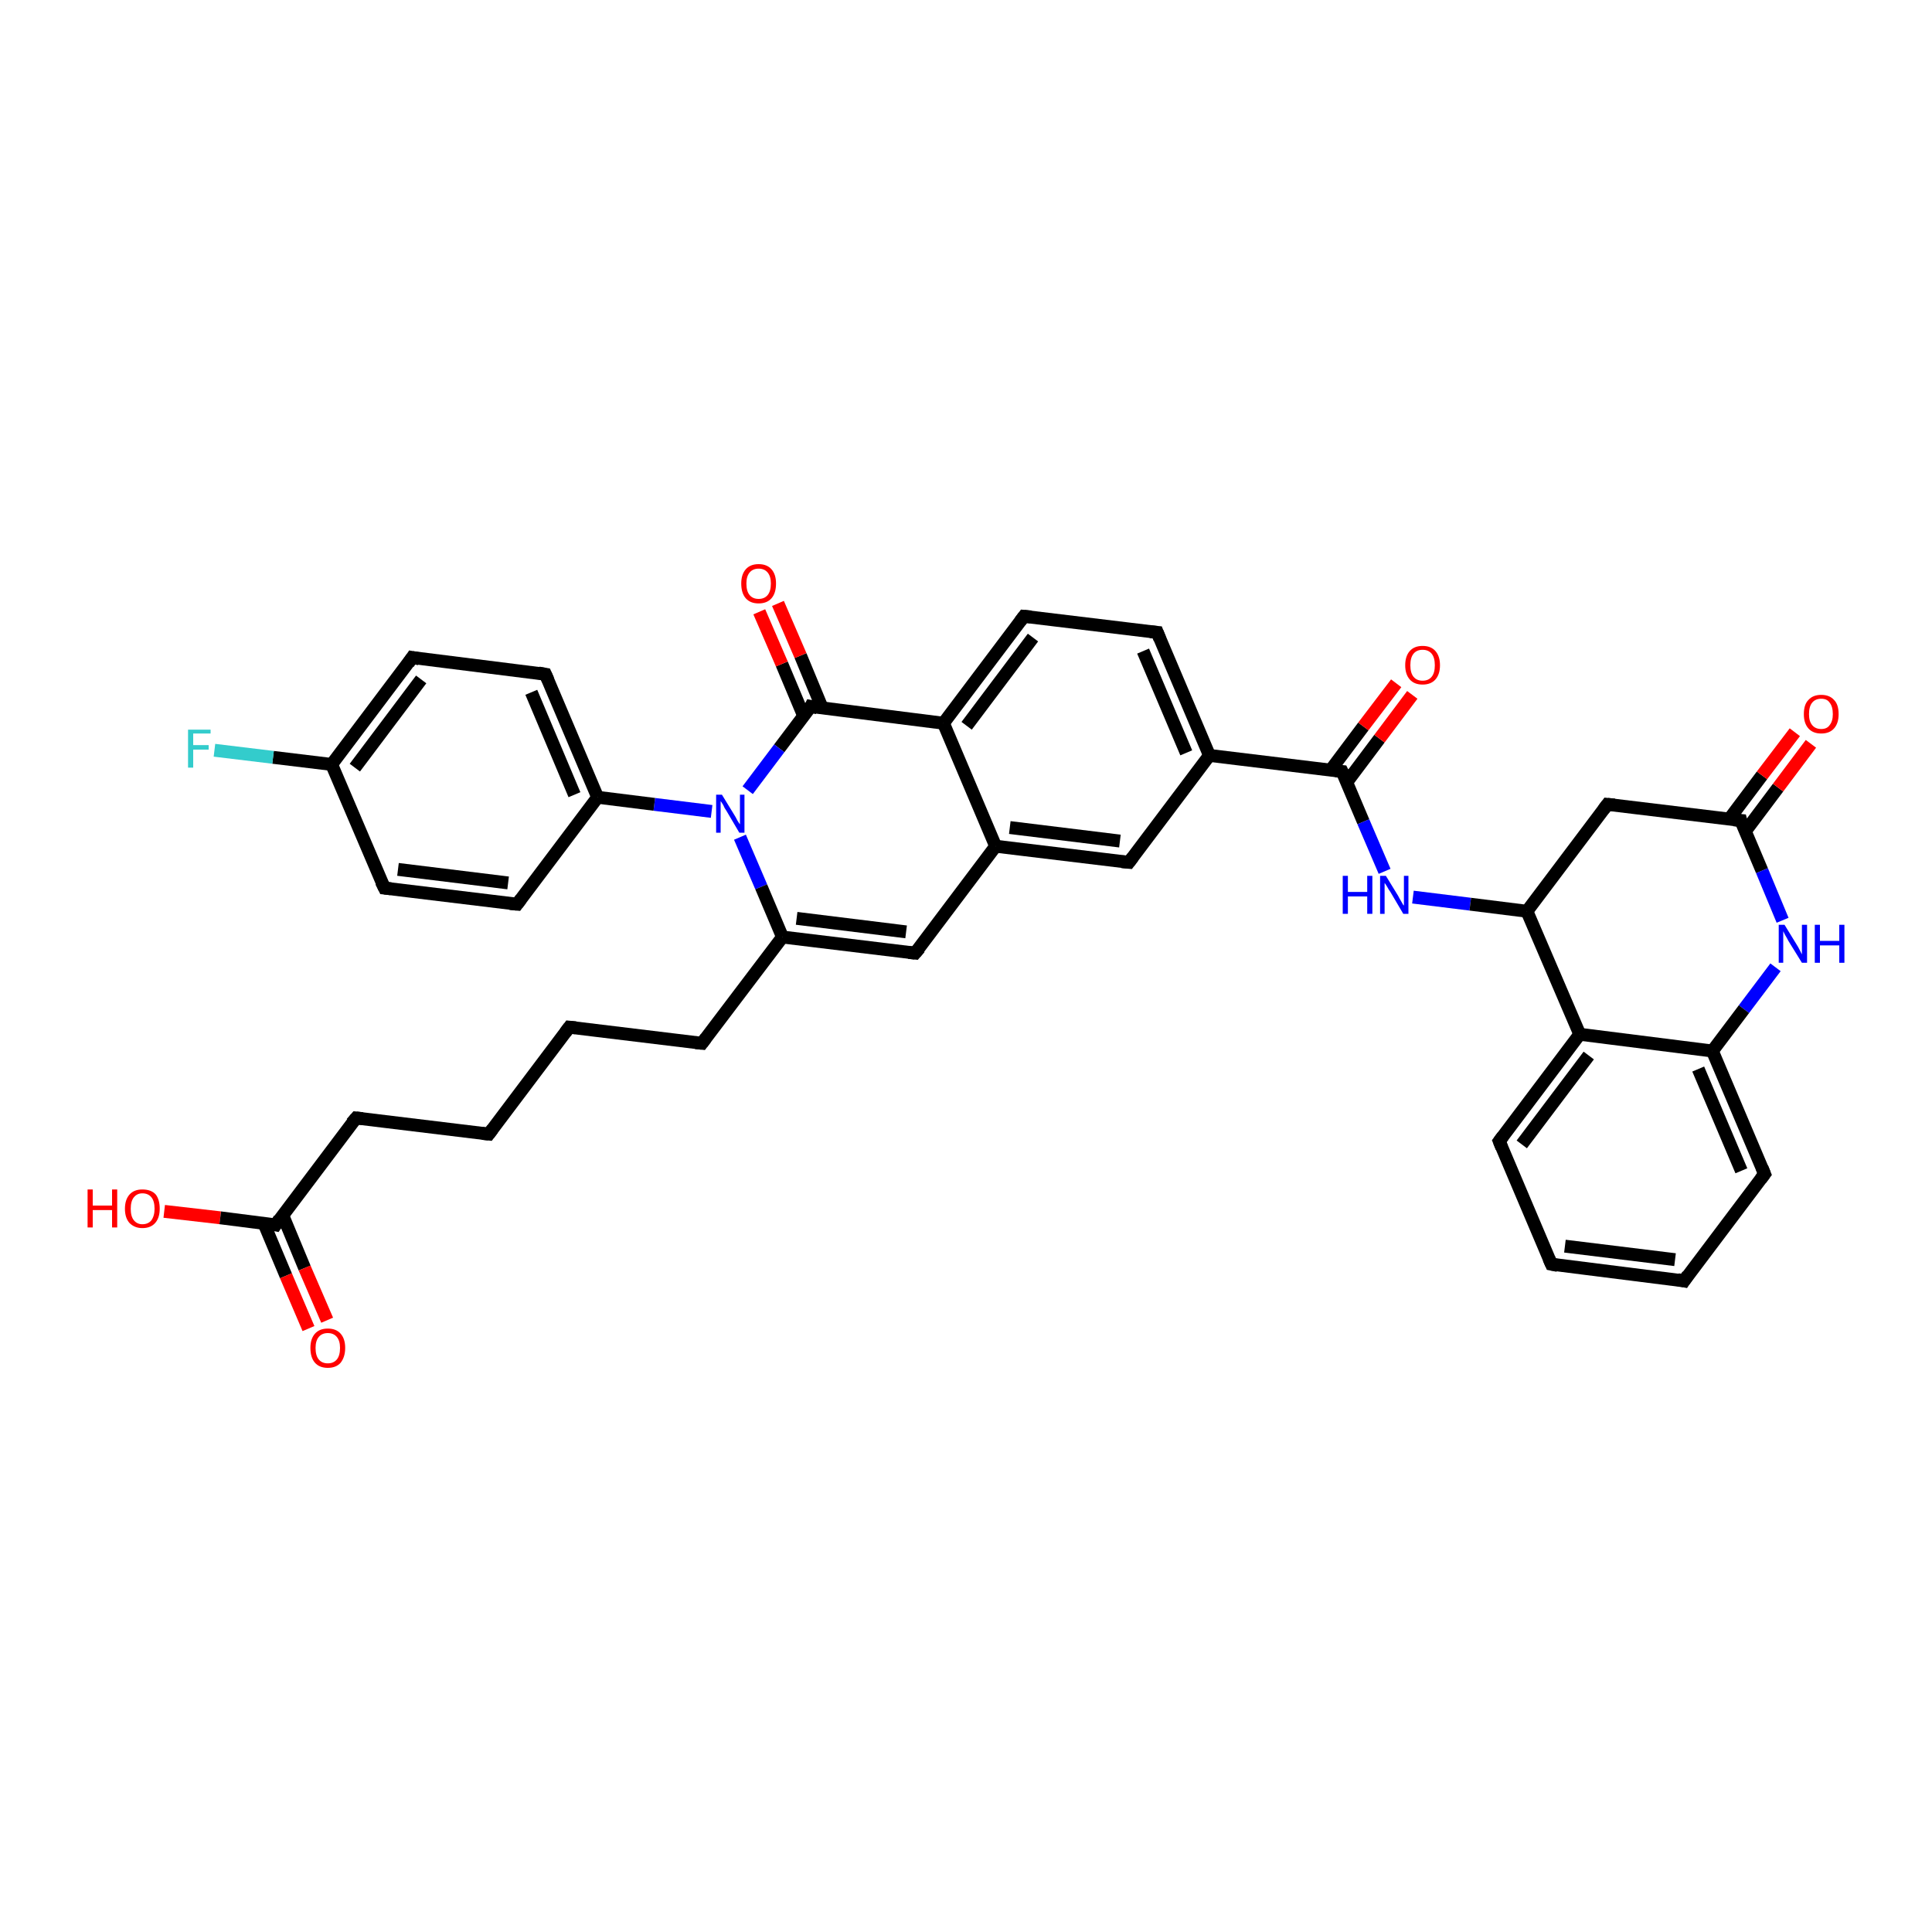 <?xml version='1.0' encoding='iso-8859-1'?>
<svg version='1.1' baseProfile='full'
              xmlns='http://www.w3.org/2000/svg'
                      xmlns:rdkit='http://www.rdkit.org/xml'
                      xmlns:xlink='http://www.w3.org/1999/xlink'
                  xml:space='preserve'
width='300px' height='300px' viewBox='0 0 300 300'>
<!-- END OF HEADER -->
<rect style='opacity:1.0;fill:#FFFFFF;stroke:none' width='300.0' height='300.0' x='0.0' y='0.0'> </rect>
<path class='bond-0 atom-0 atom-1' d='M 25.5,188.1 L 34.2,189.1' style='fill:none;fill-rule:evenodd;stroke:#FF0000;stroke-width:2.0px;stroke-linecap:butt;stroke-linejoin:miter;stroke-opacity:1' />
<path class='bond-0 atom-0 atom-1' d='M 34.2,189.1 L 42.8,190.2' style='fill:none;fill-rule:evenodd;stroke:#000000;stroke-width:2.0px;stroke-linecap:butt;stroke-linejoin:miter;stroke-opacity:1' />
<path class='bond-1 atom-1 atom-2' d='M 41.0,190.0 L 44.4,198.1' style='fill:none;fill-rule:evenodd;stroke:#000000;stroke-width:2.0px;stroke-linecap:butt;stroke-linejoin:miter;stroke-opacity:1' />
<path class='bond-1 atom-1 atom-2' d='M 44.4,198.1 L 47.9,206.3' style='fill:none;fill-rule:evenodd;stroke:#FF0000;stroke-width:2.0px;stroke-linecap:butt;stroke-linejoin:miter;stroke-opacity:1' />
<path class='bond-1 atom-1 atom-2' d='M 43.9,188.7 L 47.3,196.9' style='fill:none;fill-rule:evenodd;stroke:#000000;stroke-width:2.0px;stroke-linecap:butt;stroke-linejoin:miter;stroke-opacity:1' />
<path class='bond-1 atom-1 atom-2' d='M 47.3,196.9 L 50.8,205.0' style='fill:none;fill-rule:evenodd;stroke:#FF0000;stroke-width:2.0px;stroke-linecap:butt;stroke-linejoin:miter;stroke-opacity:1' />
<path class='bond-2 atom-1 atom-3' d='M 42.8,190.2 L 55.3,173.6' style='fill:none;fill-rule:evenodd;stroke:#000000;stroke-width:2.0px;stroke-linecap:butt;stroke-linejoin:miter;stroke-opacity:1' />
<path class='bond-3 atom-3 atom-4' d='M 55.3,173.6 L 75.9,176.1' style='fill:none;fill-rule:evenodd;stroke:#000000;stroke-width:2.0px;stroke-linecap:butt;stroke-linejoin:miter;stroke-opacity:1' />
<path class='bond-4 atom-4 atom-5' d='M 75.9,176.1 L 88.4,159.5' style='fill:none;fill-rule:evenodd;stroke:#000000;stroke-width:2.0px;stroke-linecap:butt;stroke-linejoin:miter;stroke-opacity:1' />
<path class='bond-5 atom-5 atom-6' d='M 88.4,159.5 L 109.0,162.0' style='fill:none;fill-rule:evenodd;stroke:#000000;stroke-width:2.0px;stroke-linecap:butt;stroke-linejoin:miter;stroke-opacity:1' />
<path class='bond-6 atom-6 atom-7' d='M 109.0,162.0 L 121.5,145.5' style='fill:none;fill-rule:evenodd;stroke:#000000;stroke-width:2.0px;stroke-linecap:butt;stroke-linejoin:miter;stroke-opacity:1' />
<path class='bond-7 atom-7 atom-8' d='M 121.5,145.5 L 142.1,148.0' style='fill:none;fill-rule:evenodd;stroke:#000000;stroke-width:2.0px;stroke-linecap:butt;stroke-linejoin:miter;stroke-opacity:1' />
<path class='bond-7 atom-7 atom-8' d='M 123.7,142.6 L 140.7,144.7' style='fill:none;fill-rule:evenodd;stroke:#000000;stroke-width:2.0px;stroke-linecap:butt;stroke-linejoin:miter;stroke-opacity:1' />
<path class='bond-8 atom-8 atom-9' d='M 142.1,148.0 L 154.6,131.4' style='fill:none;fill-rule:evenodd;stroke:#000000;stroke-width:2.0px;stroke-linecap:butt;stroke-linejoin:miter;stroke-opacity:1' />
<path class='bond-9 atom-9 atom-10' d='M 154.6,131.4 L 175.3,133.9' style='fill:none;fill-rule:evenodd;stroke:#000000;stroke-width:2.0px;stroke-linecap:butt;stroke-linejoin:miter;stroke-opacity:1' />
<path class='bond-9 atom-9 atom-10' d='M 156.8,128.5 L 173.9,130.6' style='fill:none;fill-rule:evenodd;stroke:#000000;stroke-width:2.0px;stroke-linecap:butt;stroke-linejoin:miter;stroke-opacity:1' />
<path class='bond-10 atom-10 atom-11' d='M 175.3,133.9 L 187.8,117.3' style='fill:none;fill-rule:evenodd;stroke:#000000;stroke-width:2.0px;stroke-linecap:butt;stroke-linejoin:miter;stroke-opacity:1' />
<path class='bond-11 atom-11 atom-12' d='M 187.8,117.3 L 179.7,98.2' style='fill:none;fill-rule:evenodd;stroke:#000000;stroke-width:2.0px;stroke-linecap:butt;stroke-linejoin:miter;stroke-opacity:1' />
<path class='bond-11 atom-11 atom-12' d='M 184.2,116.9 L 177.5,101.1' style='fill:none;fill-rule:evenodd;stroke:#000000;stroke-width:2.0px;stroke-linecap:butt;stroke-linejoin:miter;stroke-opacity:1' />
<path class='bond-12 atom-12 atom-13' d='M 179.7,98.2 L 159.0,95.7' style='fill:none;fill-rule:evenodd;stroke:#000000;stroke-width:2.0px;stroke-linecap:butt;stroke-linejoin:miter;stroke-opacity:1' />
<path class='bond-13 atom-13 atom-14' d='M 159.0,95.7 L 146.5,112.3' style='fill:none;fill-rule:evenodd;stroke:#000000;stroke-width:2.0px;stroke-linecap:butt;stroke-linejoin:miter;stroke-opacity:1' />
<path class='bond-13 atom-13 atom-14' d='M 160.4,99.0 L 150.1,112.7' style='fill:none;fill-rule:evenodd;stroke:#000000;stroke-width:2.0px;stroke-linecap:butt;stroke-linejoin:miter;stroke-opacity:1' />
<path class='bond-14 atom-14 atom-15' d='M 146.5,112.3 L 125.9,109.7' style='fill:none;fill-rule:evenodd;stroke:#000000;stroke-width:2.0px;stroke-linecap:butt;stroke-linejoin:miter;stroke-opacity:1' />
<path class='bond-15 atom-15 atom-16' d='M 127.7,110.0 L 124.3,101.8' style='fill:none;fill-rule:evenodd;stroke:#000000;stroke-width:2.0px;stroke-linecap:butt;stroke-linejoin:miter;stroke-opacity:1' />
<path class='bond-15 atom-15 atom-16' d='M 124.3,101.8 L 120.8,93.7' style='fill:none;fill-rule:evenodd;stroke:#FF0000;stroke-width:2.0px;stroke-linecap:butt;stroke-linejoin:miter;stroke-opacity:1' />
<path class='bond-15 atom-15 atom-16' d='M 124.8,111.2 L 121.4,103.1' style='fill:none;fill-rule:evenodd;stroke:#000000;stroke-width:2.0px;stroke-linecap:butt;stroke-linejoin:miter;stroke-opacity:1' />
<path class='bond-15 atom-15 atom-16' d='M 121.4,103.1 L 117.9,95.0' style='fill:none;fill-rule:evenodd;stroke:#FF0000;stroke-width:2.0px;stroke-linecap:butt;stroke-linejoin:miter;stroke-opacity:1' />
<path class='bond-16 atom-15 atom-17' d='M 125.9,109.7 L 121.0,116.2' style='fill:none;fill-rule:evenodd;stroke:#000000;stroke-width:2.0px;stroke-linecap:butt;stroke-linejoin:miter;stroke-opacity:1' />
<path class='bond-16 atom-15 atom-17' d='M 121.0,116.2 L 116.1,122.7' style='fill:none;fill-rule:evenodd;stroke:#0000FF;stroke-width:2.0px;stroke-linecap:butt;stroke-linejoin:miter;stroke-opacity:1' />
<path class='bond-17 atom-17 atom-18' d='M 110.5,126.0 L 101.6,124.9' style='fill:none;fill-rule:evenodd;stroke:#0000FF;stroke-width:2.0px;stroke-linecap:butt;stroke-linejoin:miter;stroke-opacity:1' />
<path class='bond-17 atom-17 atom-18' d='M 101.6,124.9 L 92.8,123.8' style='fill:none;fill-rule:evenodd;stroke:#000000;stroke-width:2.0px;stroke-linecap:butt;stroke-linejoin:miter;stroke-opacity:1' />
<path class='bond-18 atom-18 atom-19' d='M 92.8,123.8 L 84.7,104.7' style='fill:none;fill-rule:evenodd;stroke:#000000;stroke-width:2.0px;stroke-linecap:butt;stroke-linejoin:miter;stroke-opacity:1' />
<path class='bond-18 atom-18 atom-19' d='M 89.2,123.4 L 82.5,107.5' style='fill:none;fill-rule:evenodd;stroke:#000000;stroke-width:2.0px;stroke-linecap:butt;stroke-linejoin:miter;stroke-opacity:1' />
<path class='bond-19 atom-19 atom-20' d='M 84.7,104.7 L 64.0,102.1' style='fill:none;fill-rule:evenodd;stroke:#000000;stroke-width:2.0px;stroke-linecap:butt;stroke-linejoin:miter;stroke-opacity:1' />
<path class='bond-20 atom-20 atom-21' d='M 64.0,102.1 L 51.5,118.7' style='fill:none;fill-rule:evenodd;stroke:#000000;stroke-width:2.0px;stroke-linecap:butt;stroke-linejoin:miter;stroke-opacity:1' />
<path class='bond-20 atom-20 atom-21' d='M 65.4,105.5 L 55.1,119.2' style='fill:none;fill-rule:evenodd;stroke:#000000;stroke-width:2.0px;stroke-linecap:butt;stroke-linejoin:miter;stroke-opacity:1' />
<path class='bond-21 atom-21 atom-22' d='M 51.5,118.7 L 42.4,117.6' style='fill:none;fill-rule:evenodd;stroke:#000000;stroke-width:2.0px;stroke-linecap:butt;stroke-linejoin:miter;stroke-opacity:1' />
<path class='bond-21 atom-21 atom-22' d='M 42.4,117.6 L 33.3,116.5' style='fill:none;fill-rule:evenodd;stroke:#33CCCC;stroke-width:2.0px;stroke-linecap:butt;stroke-linejoin:miter;stroke-opacity:1' />
<path class='bond-22 atom-21 atom-23' d='M 51.5,118.7 L 59.7,137.9' style='fill:none;fill-rule:evenodd;stroke:#000000;stroke-width:2.0px;stroke-linecap:butt;stroke-linejoin:miter;stroke-opacity:1' />
<path class='bond-23 atom-23 atom-24' d='M 59.7,137.9 L 80.3,140.4' style='fill:none;fill-rule:evenodd;stroke:#000000;stroke-width:2.0px;stroke-linecap:butt;stroke-linejoin:miter;stroke-opacity:1' />
<path class='bond-23 atom-23 atom-24' d='M 61.8,135.0 L 78.9,137.1' style='fill:none;fill-rule:evenodd;stroke:#000000;stroke-width:2.0px;stroke-linecap:butt;stroke-linejoin:miter;stroke-opacity:1' />
<path class='bond-24 atom-11 atom-25' d='M 187.8,117.3 L 208.4,119.8' style='fill:none;fill-rule:evenodd;stroke:#000000;stroke-width:2.0px;stroke-linecap:butt;stroke-linejoin:miter;stroke-opacity:1' />
<path class='bond-25 atom-25 atom-26' d='M 209.1,121.5 L 214.2,114.7' style='fill:none;fill-rule:evenodd;stroke:#000000;stroke-width:2.0px;stroke-linecap:butt;stroke-linejoin:miter;stroke-opacity:1' />
<path class='bond-25 atom-25 atom-26' d='M 214.2,114.7 L 219.3,107.9' style='fill:none;fill-rule:evenodd;stroke:#FF0000;stroke-width:2.0px;stroke-linecap:butt;stroke-linejoin:miter;stroke-opacity:1' />
<path class='bond-25 atom-25 atom-26' d='M 206.6,119.6 L 211.7,112.8' style='fill:none;fill-rule:evenodd;stroke:#000000;stroke-width:2.0px;stroke-linecap:butt;stroke-linejoin:miter;stroke-opacity:1' />
<path class='bond-25 atom-25 atom-26' d='M 211.7,112.8 L 216.8,106.1' style='fill:none;fill-rule:evenodd;stroke:#FF0000;stroke-width:2.0px;stroke-linecap:butt;stroke-linejoin:miter;stroke-opacity:1' />
<path class='bond-26 atom-25 atom-27' d='M 208.4,119.8 L 211.7,127.6' style='fill:none;fill-rule:evenodd;stroke:#000000;stroke-width:2.0px;stroke-linecap:butt;stroke-linejoin:miter;stroke-opacity:1' />
<path class='bond-26 atom-25 atom-27' d='M 211.7,127.6 L 215.0,135.3' style='fill:none;fill-rule:evenodd;stroke:#0000FF;stroke-width:2.0px;stroke-linecap:butt;stroke-linejoin:miter;stroke-opacity:1' />
<path class='bond-27 atom-27 atom-28' d='M 219.4,139.3 L 228.3,140.4' style='fill:none;fill-rule:evenodd;stroke:#0000FF;stroke-width:2.0px;stroke-linecap:butt;stroke-linejoin:miter;stroke-opacity:1' />
<path class='bond-27 atom-27 atom-28' d='M 228.3,140.4 L 237.1,141.5' style='fill:none;fill-rule:evenodd;stroke:#000000;stroke-width:2.0px;stroke-linecap:butt;stroke-linejoin:miter;stroke-opacity:1' />
<path class='bond-28 atom-28 atom-29' d='M 237.1,141.5 L 249.6,124.9' style='fill:none;fill-rule:evenodd;stroke:#000000;stroke-width:2.0px;stroke-linecap:butt;stroke-linejoin:miter;stroke-opacity:1' />
<path class='bond-29 atom-29 atom-30' d='M 249.6,124.9 L 270.3,127.4' style='fill:none;fill-rule:evenodd;stroke:#000000;stroke-width:2.0px;stroke-linecap:butt;stroke-linejoin:miter;stroke-opacity:1' />
<path class='bond-30 atom-30 atom-31' d='M 271.0,129.1 L 276.1,122.3' style='fill:none;fill-rule:evenodd;stroke:#000000;stroke-width:2.0px;stroke-linecap:butt;stroke-linejoin:miter;stroke-opacity:1' />
<path class='bond-30 atom-30 atom-31' d='M 276.1,122.3 L 281.2,115.5' style='fill:none;fill-rule:evenodd;stroke:#FF0000;stroke-width:2.0px;stroke-linecap:butt;stroke-linejoin:miter;stroke-opacity:1' />
<path class='bond-30 atom-30 atom-31' d='M 268.5,127.2 L 273.6,120.4' style='fill:none;fill-rule:evenodd;stroke:#000000;stroke-width:2.0px;stroke-linecap:butt;stroke-linejoin:miter;stroke-opacity:1' />
<path class='bond-30 atom-30 atom-31' d='M 273.6,120.4 L 278.7,113.7' style='fill:none;fill-rule:evenodd;stroke:#FF0000;stroke-width:2.0px;stroke-linecap:butt;stroke-linejoin:miter;stroke-opacity:1' />
<path class='bond-31 atom-30 atom-32' d='M 270.3,127.4 L 273.6,135.2' style='fill:none;fill-rule:evenodd;stroke:#000000;stroke-width:2.0px;stroke-linecap:butt;stroke-linejoin:miter;stroke-opacity:1' />
<path class='bond-31 atom-30 atom-32' d='M 273.6,135.2 L 276.8,142.9' style='fill:none;fill-rule:evenodd;stroke:#0000FF;stroke-width:2.0px;stroke-linecap:butt;stroke-linejoin:miter;stroke-opacity:1' />
<path class='bond-32 atom-32 atom-33' d='M 275.7,150.2 L 270.8,156.7' style='fill:none;fill-rule:evenodd;stroke:#0000FF;stroke-width:2.0px;stroke-linecap:butt;stroke-linejoin:miter;stroke-opacity:1' />
<path class='bond-32 atom-32 atom-33' d='M 270.8,156.7 L 265.9,163.2' style='fill:none;fill-rule:evenodd;stroke:#000000;stroke-width:2.0px;stroke-linecap:butt;stroke-linejoin:miter;stroke-opacity:1' />
<path class='bond-33 atom-33 atom-34' d='M 265.9,163.2 L 274.0,182.3' style='fill:none;fill-rule:evenodd;stroke:#000000;stroke-width:2.0px;stroke-linecap:butt;stroke-linejoin:miter;stroke-opacity:1' />
<path class='bond-33 atom-33 atom-34' d='M 263.7,166.0 L 270.4,181.8' style='fill:none;fill-rule:evenodd;stroke:#000000;stroke-width:2.0px;stroke-linecap:butt;stroke-linejoin:miter;stroke-opacity:1' />
<path class='bond-34 atom-34 atom-35' d='M 274.0,182.3 L 261.5,198.9' style='fill:none;fill-rule:evenodd;stroke:#000000;stroke-width:2.0px;stroke-linecap:butt;stroke-linejoin:miter;stroke-opacity:1' />
<path class='bond-35 atom-35 atom-36' d='M 261.5,198.9 L 240.9,196.3' style='fill:none;fill-rule:evenodd;stroke:#000000;stroke-width:2.0px;stroke-linecap:butt;stroke-linejoin:miter;stroke-opacity:1' />
<path class='bond-35 atom-35 atom-36' d='M 260.1,195.6 L 243.0,193.5' style='fill:none;fill-rule:evenodd;stroke:#000000;stroke-width:2.0px;stroke-linecap:butt;stroke-linejoin:miter;stroke-opacity:1' />
<path class='bond-36 atom-36 atom-37' d='M 240.9,196.3 L 232.8,177.2' style='fill:none;fill-rule:evenodd;stroke:#000000;stroke-width:2.0px;stroke-linecap:butt;stroke-linejoin:miter;stroke-opacity:1' />
<path class='bond-37 atom-37 atom-38' d='M 232.8,177.2 L 245.3,160.6' style='fill:none;fill-rule:evenodd;stroke:#000000;stroke-width:2.0px;stroke-linecap:butt;stroke-linejoin:miter;stroke-opacity:1' />
<path class='bond-37 atom-37 atom-38' d='M 236.3,177.7 L 246.7,163.9' style='fill:none;fill-rule:evenodd;stroke:#000000;stroke-width:2.0px;stroke-linecap:butt;stroke-linejoin:miter;stroke-opacity:1' />
<path class='bond-38 atom-17 atom-7' d='M 114.9,130.0 L 118.2,137.7' style='fill:none;fill-rule:evenodd;stroke:#0000FF;stroke-width:2.0px;stroke-linecap:butt;stroke-linejoin:miter;stroke-opacity:1' />
<path class='bond-38 atom-17 atom-7' d='M 118.2,137.7 L 121.5,145.5' style='fill:none;fill-rule:evenodd;stroke:#000000;stroke-width:2.0px;stroke-linecap:butt;stroke-linejoin:miter;stroke-opacity:1' />
<path class='bond-39 atom-24 atom-18' d='M 80.3,140.4 L 92.8,123.8' style='fill:none;fill-rule:evenodd;stroke:#000000;stroke-width:2.0px;stroke-linecap:butt;stroke-linejoin:miter;stroke-opacity:1' />
<path class='bond-40 atom-38 atom-28' d='M 245.3,160.6 L 237.1,141.5' style='fill:none;fill-rule:evenodd;stroke:#000000;stroke-width:2.0px;stroke-linecap:butt;stroke-linejoin:miter;stroke-opacity:1' />
<path class='bond-41 atom-14 atom-9' d='M 146.5,112.3 L 154.6,131.4' style='fill:none;fill-rule:evenodd;stroke:#000000;stroke-width:2.0px;stroke-linecap:butt;stroke-linejoin:miter;stroke-opacity:1' />
<path class='bond-42 atom-38 atom-33' d='M 245.3,160.6 L 265.9,163.2' style='fill:none;fill-rule:evenodd;stroke:#000000;stroke-width:2.0px;stroke-linecap:butt;stroke-linejoin:miter;stroke-opacity:1' />
<path d='M 42.3,190.1 L 42.8,190.2 L 43.4,189.3' style='fill:none;stroke:#000000;stroke-width:2.0px;stroke-linecap:butt;stroke-linejoin:miter;stroke-opacity:1;' />
<path d='M 54.6,174.4 L 55.3,173.6 L 56.3,173.7' style='fill:none;stroke:#000000;stroke-width:2.0px;stroke-linecap:butt;stroke-linejoin:miter;stroke-opacity:1;' />
<path d='M 74.9,176.0 L 75.9,176.1 L 76.5,175.3' style='fill:none;stroke:#000000;stroke-width:2.0px;stroke-linecap:butt;stroke-linejoin:miter;stroke-opacity:1;' />
<path d='M 87.8,160.3 L 88.4,159.5 L 89.4,159.6' style='fill:none;stroke:#000000;stroke-width:2.0px;stroke-linecap:butt;stroke-linejoin:miter;stroke-opacity:1;' />
<path d='M 108.0,161.9 L 109.0,162.0 L 109.6,161.2' style='fill:none;stroke:#000000;stroke-width:2.0px;stroke-linecap:butt;stroke-linejoin:miter;stroke-opacity:1;' />
<path d='M 141.1,147.9 L 142.1,148.0 L 142.8,147.2' style='fill:none;stroke:#000000;stroke-width:2.0px;stroke-linecap:butt;stroke-linejoin:miter;stroke-opacity:1;' />
<path d='M 174.2,133.8 L 175.3,133.9 L 175.9,133.1' style='fill:none;stroke:#000000;stroke-width:2.0px;stroke-linecap:butt;stroke-linejoin:miter;stroke-opacity:1;' />
<path d='M 180.1,99.2 L 179.7,98.2 L 178.6,98.1' style='fill:none;stroke:#000000;stroke-width:2.0px;stroke-linecap:butt;stroke-linejoin:miter;stroke-opacity:1;' />
<path d='M 160.1,95.8 L 159.0,95.7 L 158.4,96.5' style='fill:none;stroke:#000000;stroke-width:2.0px;stroke-linecap:butt;stroke-linejoin:miter;stroke-opacity:1;' />
<path d='M 126.9,109.9 L 125.9,109.7 L 125.7,110.1' style='fill:none;stroke:#000000;stroke-width:2.0px;stroke-linecap:butt;stroke-linejoin:miter;stroke-opacity:1;' />
<path d='M 85.1,105.6 L 84.7,104.7 L 83.6,104.5' style='fill:none;stroke:#000000;stroke-width:2.0px;stroke-linecap:butt;stroke-linejoin:miter;stroke-opacity:1;' />
<path d='M 65.1,102.3 L 64.0,102.1 L 63.4,103.0' style='fill:none;stroke:#000000;stroke-width:2.0px;stroke-linecap:butt;stroke-linejoin:miter;stroke-opacity:1;' />
<path d='M 59.2,136.9 L 59.7,137.9 L 60.7,138.0' style='fill:none;stroke:#000000;stroke-width:2.0px;stroke-linecap:butt;stroke-linejoin:miter;stroke-opacity:1;' />
<path d='M 79.2,140.3 L 80.3,140.4 L 80.9,139.6' style='fill:none;stroke:#000000;stroke-width:2.0px;stroke-linecap:butt;stroke-linejoin:miter;stroke-opacity:1;' />
<path d='M 207.4,119.7 L 208.4,119.8 L 208.6,120.2' style='fill:none;stroke:#000000;stroke-width:2.0px;stroke-linecap:butt;stroke-linejoin:miter;stroke-opacity:1;' />
<path d='M 249.0,125.7 L 249.6,124.9 L 250.7,125.0' style='fill:none;stroke:#000000;stroke-width:2.0px;stroke-linecap:butt;stroke-linejoin:miter;stroke-opacity:1;' />
<path d='M 269.2,127.3 L 270.3,127.4 L 270.4,127.8' style='fill:none;stroke:#000000;stroke-width:2.0px;stroke-linecap:butt;stroke-linejoin:miter;stroke-opacity:1;' />
<path d='M 273.6,181.3 L 274.0,182.3 L 273.4,183.1' style='fill:none;stroke:#000000;stroke-width:2.0px;stroke-linecap:butt;stroke-linejoin:miter;stroke-opacity:1;' />
<path d='M 262.1,198.0 L 261.5,198.9 L 260.5,198.7' style='fill:none;stroke:#000000;stroke-width:2.0px;stroke-linecap:butt;stroke-linejoin:miter;stroke-opacity:1;' />
<path d='M 241.9,196.5 L 240.9,196.3 L 240.5,195.4' style='fill:none;stroke:#000000;stroke-width:2.0px;stroke-linecap:butt;stroke-linejoin:miter;stroke-opacity:1;' />
<path d='M 233.2,178.2 L 232.8,177.2 L 233.4,176.4' style='fill:none;stroke:#000000;stroke-width:2.0px;stroke-linecap:butt;stroke-linejoin:miter;stroke-opacity:1;' />
<path class='atom-0' d='M 13.6 184.7
L 14.4 184.7
L 14.4 187.2
L 17.4 187.2
L 17.4 184.7
L 18.2 184.7
L 18.2 190.6
L 17.4 190.6
L 17.4 187.9
L 14.4 187.9
L 14.4 190.6
L 13.6 190.6
L 13.6 184.7
' fill='#FF0000'/>
<path class='atom-0' d='M 19.4 187.7
Q 19.4 186.3, 20.1 185.5
Q 20.8 184.7, 22.1 184.7
Q 23.5 184.7, 24.2 185.5
Q 24.8 186.3, 24.8 187.7
Q 24.8 189.1, 24.1 189.9
Q 23.4 190.7, 22.1 190.7
Q 20.9 190.7, 20.1 189.9
Q 19.4 189.1, 19.4 187.7
M 22.1 190.1
Q 23.0 190.1, 23.5 189.5
Q 24.0 188.8, 24.0 187.7
Q 24.0 186.5, 23.5 185.9
Q 23.0 185.3, 22.1 185.3
Q 21.3 185.3, 20.8 185.9
Q 20.3 186.5, 20.3 187.7
Q 20.3 188.9, 20.8 189.5
Q 21.3 190.1, 22.1 190.1
' fill='#FF0000'/>
<path class='atom-2' d='M 48.2 209.3
Q 48.2 207.9, 48.9 207.1
Q 49.6 206.3, 50.9 206.3
Q 52.2 206.3, 52.9 207.1
Q 53.6 207.9, 53.6 209.3
Q 53.6 210.7, 52.9 211.6
Q 52.2 212.4, 50.9 212.4
Q 49.6 212.4, 48.9 211.6
Q 48.2 210.8, 48.2 209.3
M 50.9 211.7
Q 51.8 211.7, 52.3 211.1
Q 52.8 210.5, 52.8 209.3
Q 52.8 208.2, 52.3 207.6
Q 51.8 207.0, 50.9 207.0
Q 50.0 207.0, 49.5 207.6
Q 49.0 208.2, 49.0 209.3
Q 49.0 210.5, 49.5 211.1
Q 50.0 211.7, 50.9 211.7
' fill='#FF0000'/>
<path class='atom-16' d='M 115.1 90.6
Q 115.1 89.2, 115.8 88.4
Q 116.5 87.6, 117.8 87.6
Q 119.1 87.6, 119.8 88.4
Q 120.5 89.2, 120.5 90.6
Q 120.5 92.1, 119.8 92.9
Q 119.1 93.7, 117.8 93.7
Q 116.5 93.7, 115.8 92.9
Q 115.1 92.1, 115.1 90.6
M 117.8 93.0
Q 118.7 93.0, 119.2 92.4
Q 119.7 91.8, 119.7 90.6
Q 119.7 89.5, 119.2 88.9
Q 118.7 88.3, 117.8 88.3
Q 116.9 88.3, 116.4 88.9
Q 115.9 89.5, 115.9 90.6
Q 115.9 91.8, 116.4 92.4
Q 116.9 93.0, 117.8 93.0
' fill='#FF0000'/>
<path class='atom-17' d='M 112.1 123.4
L 114.0 126.5
Q 114.2 126.8, 114.5 127.4
Q 114.8 127.9, 114.9 128.0
L 114.9 123.4
L 115.6 123.4
L 115.6 129.3
L 114.8 129.3
L 112.8 125.9
Q 112.5 125.5, 112.3 125.0
Q 112.0 124.5, 111.9 124.4
L 111.9 129.3
L 111.2 129.3
L 111.2 123.4
L 112.1 123.4
' fill='#0000FF'/>
<path class='atom-22' d='M 29.2 113.3
L 32.7 113.3
L 32.7 113.9
L 30.0 113.9
L 30.0 115.7
L 32.4 115.7
L 32.4 116.4
L 30.0 116.4
L 30.0 119.2
L 29.2 119.2
L 29.2 113.3
' fill='#33CCCC'/>
<path class='atom-26' d='M 218.2 103.3
Q 218.2 101.9, 218.9 101.1
Q 219.6 100.3, 220.9 100.3
Q 222.2 100.3, 222.9 101.1
Q 223.6 101.9, 223.6 103.3
Q 223.6 104.7, 222.9 105.5
Q 222.2 106.3, 220.9 106.3
Q 219.6 106.3, 218.9 105.5
Q 218.2 104.7, 218.2 103.3
M 220.9 105.7
Q 221.8 105.7, 222.3 105.1
Q 222.8 104.5, 222.8 103.3
Q 222.8 102.1, 222.3 101.5
Q 221.8 100.9, 220.9 100.9
Q 220.0 100.9, 219.5 101.5
Q 219.0 102.1, 219.0 103.3
Q 219.0 104.5, 219.5 105.1
Q 220.0 105.7, 220.9 105.7
' fill='#FF0000'/>
<path class='atom-27' d='M 208.5 136.0
L 209.3 136.0
L 209.3 138.5
L 212.3 138.5
L 212.3 136.0
L 213.1 136.0
L 213.1 141.9
L 212.3 141.9
L 212.3 139.2
L 209.3 139.2
L 209.3 141.9
L 208.5 141.9
L 208.5 136.0
' fill='#0000FF'/>
<path class='atom-27' d='M 215.2 136.0
L 217.1 139.1
Q 217.3 139.5, 217.6 140.0
Q 217.9 140.6, 218.0 140.6
L 218.0 136.0
L 218.7 136.0
L 218.7 141.9
L 217.9 141.9
L 215.9 138.5
Q 215.6 138.1, 215.4 137.7
Q 215.1 137.2, 215.0 137.1
L 215.0 141.9
L 214.3 141.9
L 214.3 136.0
L 215.2 136.0
' fill='#0000FF'/>
<path class='atom-31' d='M 280.1 110.9
Q 280.1 109.4, 280.8 108.7
Q 281.5 107.9, 282.8 107.9
Q 284.1 107.9, 284.8 108.7
Q 285.5 109.4, 285.5 110.9
Q 285.5 112.3, 284.8 113.1
Q 284.1 113.9, 282.8 113.9
Q 281.5 113.9, 280.8 113.1
Q 280.1 112.3, 280.1 110.9
M 282.8 113.2
Q 283.7 113.2, 284.1 112.6
Q 284.6 112.0, 284.6 110.9
Q 284.6 109.7, 284.1 109.1
Q 283.7 108.5, 282.8 108.5
Q 281.9 108.5, 281.4 109.1
Q 280.9 109.7, 280.9 110.9
Q 280.9 112.0, 281.4 112.6
Q 281.9 113.2, 282.8 113.2
' fill='#FF0000'/>
<path class='atom-32' d='M 277.1 143.6
L 279.0 146.7
Q 279.2 147.0, 279.5 147.6
Q 279.8 148.2, 279.8 148.2
L 279.8 143.6
L 280.6 143.6
L 280.6 149.5
L 279.8 149.5
L 277.7 146.1
Q 277.5 145.7, 277.2 145.2
Q 277.0 144.8, 276.9 144.6
L 276.9 149.5
L 276.2 149.5
L 276.2 143.6
L 277.1 143.6
' fill='#0000FF'/>
<path class='atom-32' d='M 281.8 143.6
L 282.6 143.6
L 282.6 146.1
L 285.6 146.1
L 285.6 143.6
L 286.4 143.6
L 286.4 149.5
L 285.6 149.5
L 285.6 146.8
L 282.6 146.8
L 282.6 149.5
L 281.8 149.5
L 281.8 143.6
' fill='#0000FF'/>
</svg>
